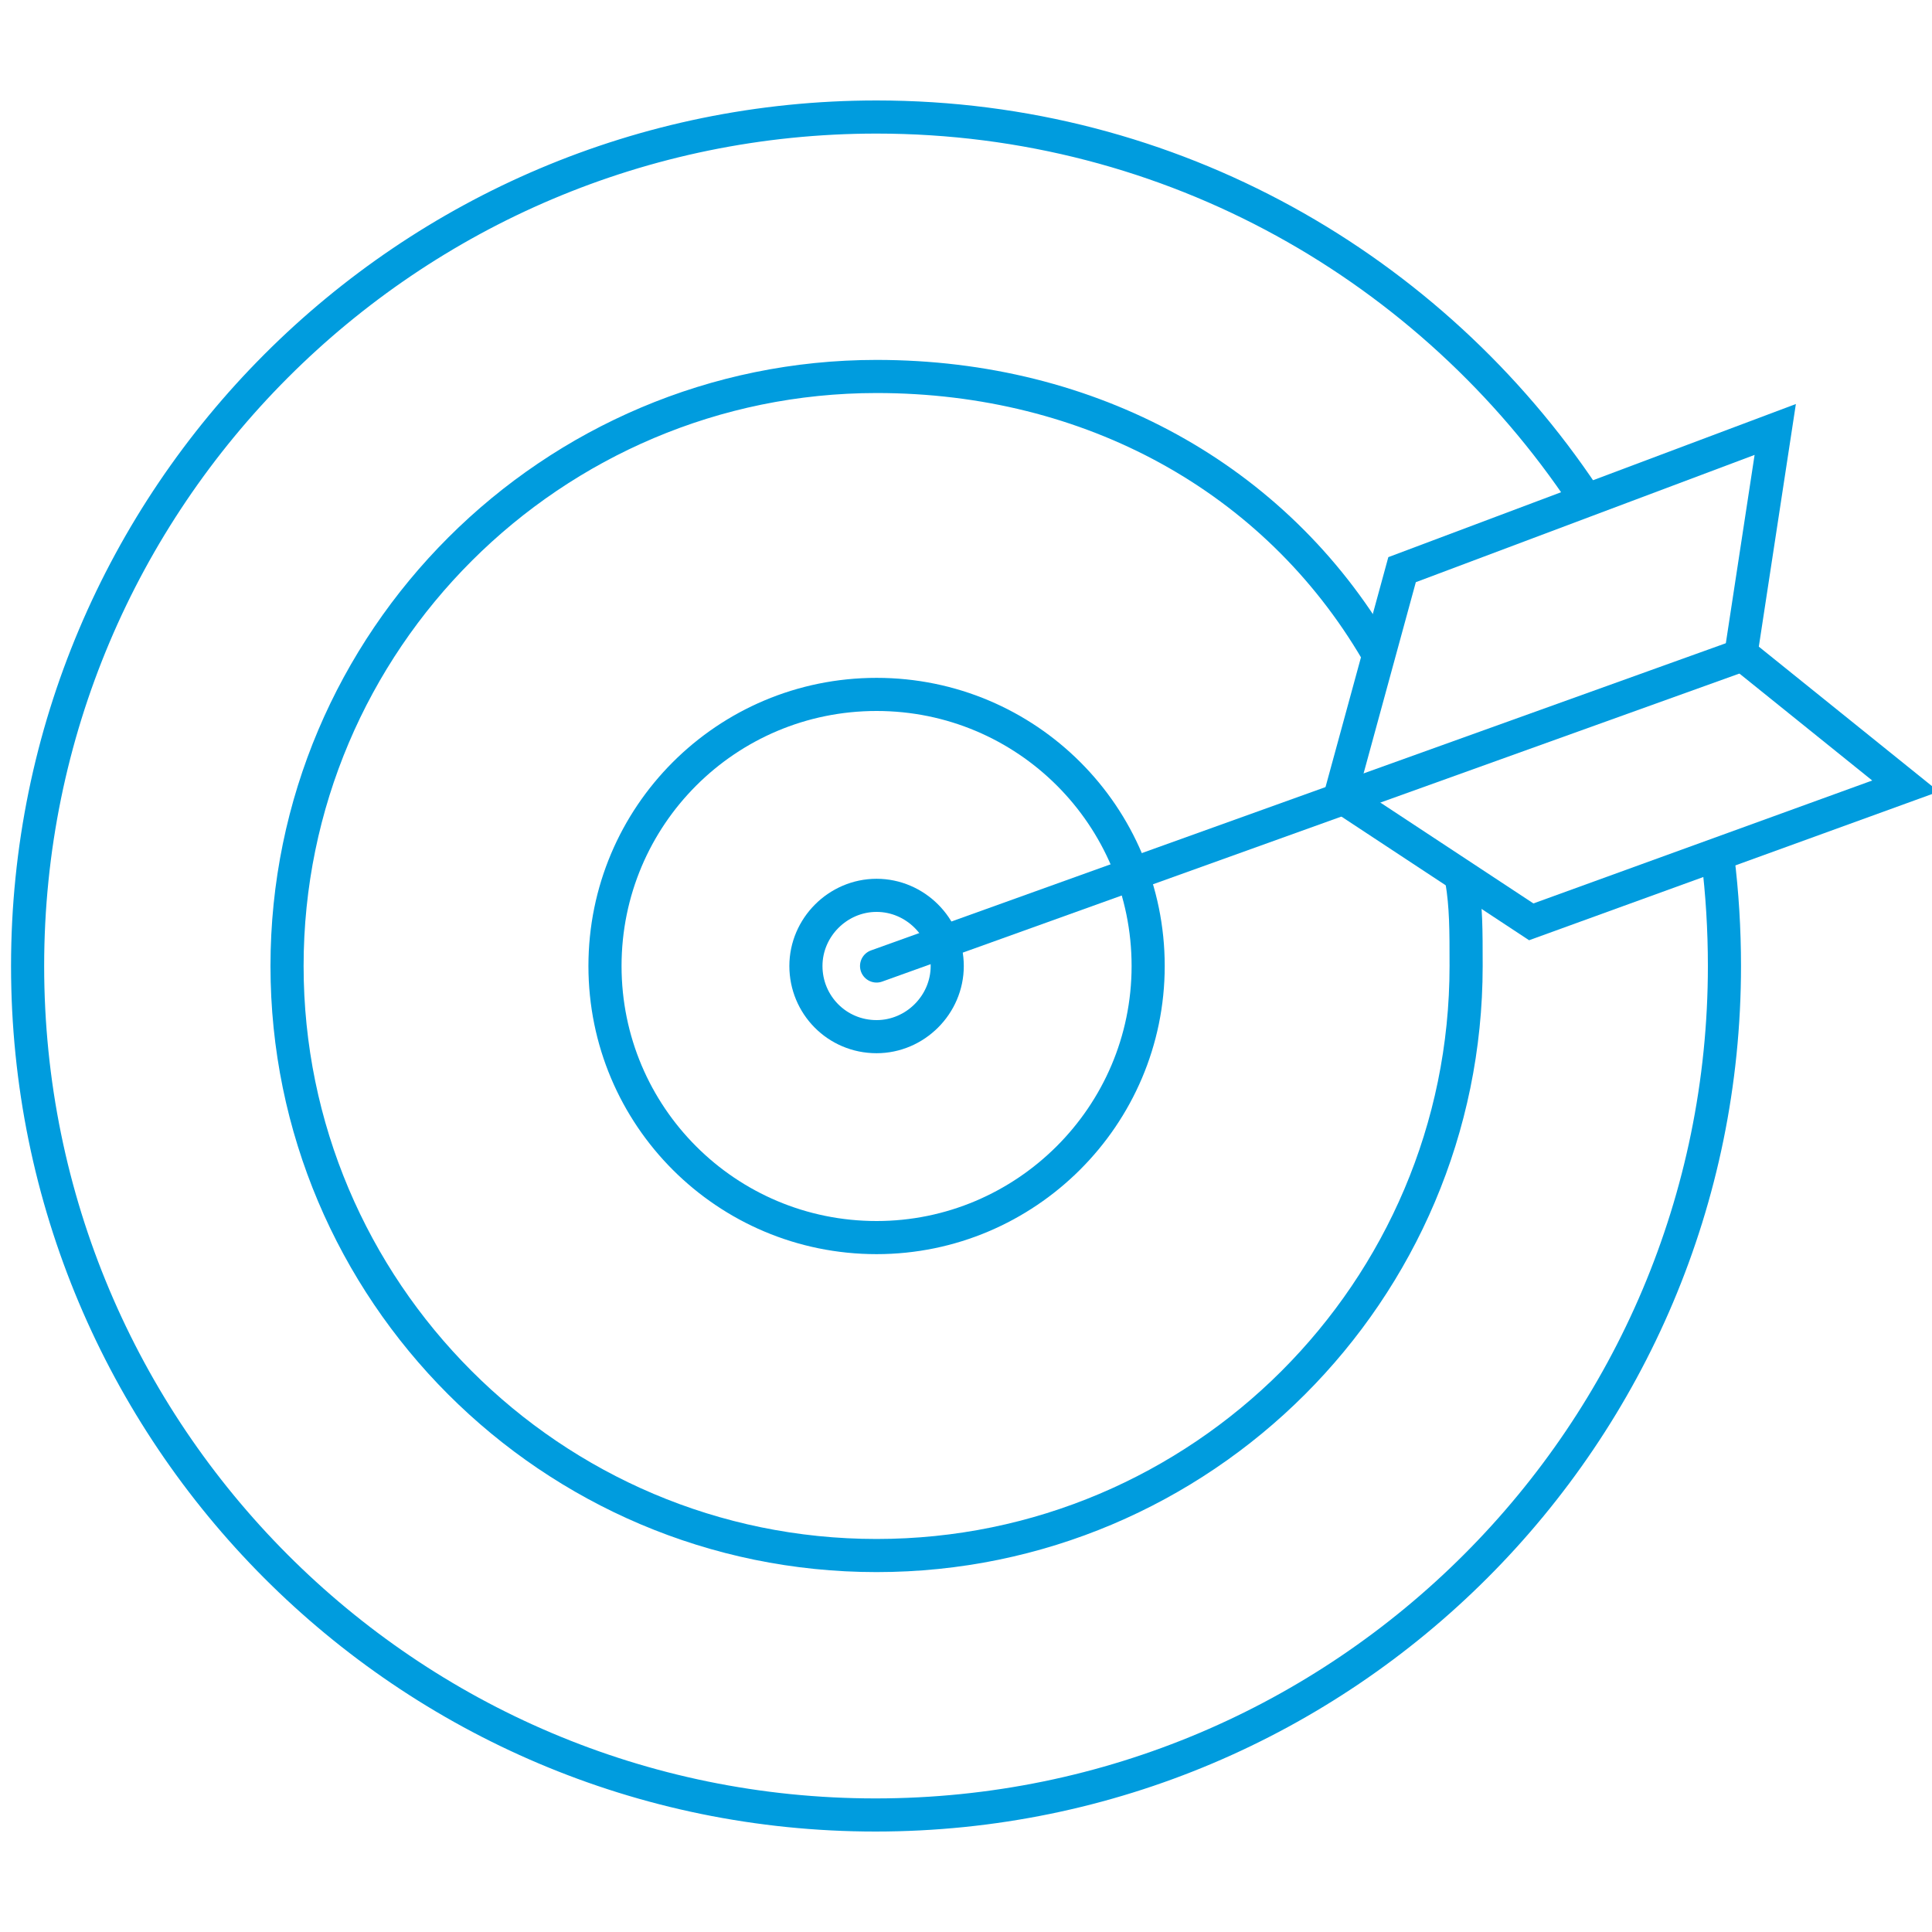 <?xml version="1.0" encoding="utf-8"?>
<!-- Generator: Adobe Illustrator 27.7.0, SVG Export Plug-In . SVG Version: 6.00 Build 0)  -->
<svg version="1.1" id="Layer_1" xmlns="http://www.w3.org/2000/svg" xmlns:xlink="http://www.w3.org/1999/xlink" x="0px" y="0px"
	 viewBox="0 0 175 175" style="enable-background:new 0 0 175 175;" xml:space="preserve">
<style type="text/css">
	.st0{fill:none;stroke:#009CDE;stroke-width:3;stroke-miterlimit:10;}
	.st1{fill:none;stroke:#009CDE;stroke-width:3;stroke-linecap:round;stroke-miterlimit:10;}
</style>
<g>
	<path class="st0" d="M132.4,79.7c0.4,2.4,0.4,4.5,0.4,7.8c0,29.5-24,53.4-53.4,53.4c-29.5,0-53.4-24-53.4-53.4
		c0-29.5,24-53.4,53.4-53.4c19.4,0,36.1,9.2,45.3,24.9"/>
	<path class="st0" d="M79.4,112.1c-13.6,0-24.6-11-24.6-24.6s11-24.6,24.6-24.6s24.6,11,24.6,24.6S92.9,112.1,79.4,112.1z"/>
	<path class="st0" d="M79.4,93.9c-3.6,0-6.4-2.9-6.4-6.4s2.9-6.4,6.4-6.4s6.4,2.9,6.4,6.4S82.9,93.9,79.4,93.9z"/>
	<path class="st0" d="M138.7,83.5l-17.3-11.4l5.6-20.5l16.5-6.2l17.3-6.5l-3.1,20.3l14.9,12L138.7,83.5z"/>
	<line class="st1" x1="79.4" y1="87.5" x2="157.6" y2="59.4"/>
	<path class="st0" d="M155.6,77.7c0.4,3.2,0.6,6.5,0.6,9.8c0,42.4-34.4,76.9-76.9,76.9S2.5,129.9,2.5,87.5s34.4-76.9,76.9-76.9
		c26.8,0,50.3,13.7,64.1,34.4"/>
</g>
</svg>
